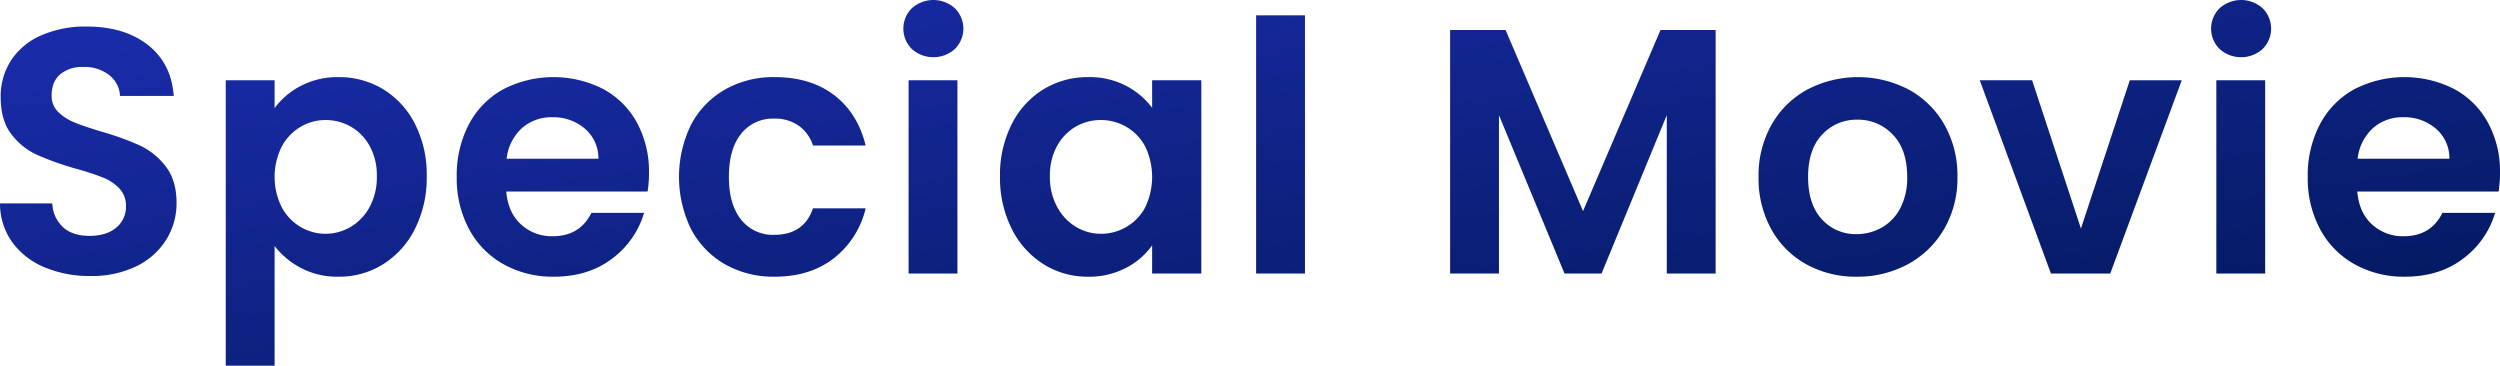 <svg xmlns="http://www.w3.org/2000/svg" xmlns:xlink="http://www.w3.org/1999/xlink" width="859.8" height="125.761" viewBox="0 0 859.8 125.761">
  <defs>
    <linearGradient id="linear-gradient" x1="0.935" y1="0.934" x2="0.016" y2="0.035" gradientUnits="objectBoundingBox">
      <stop offset="0" stop-color="#02195d"/>
      <stop offset="1" stop-color="#1b2cad"/>
    </linearGradient>
  </defs>
  <g id="Group_13365" data-name="Group 13365" transform="translate(-466.12 -6605.516)">
    <path id="Intersection_4" data-name="Intersection 4" d="M1396.76,670.277v-98.16h16.8v9.6a25.509,25.509,0,0,1,8.941-7.62,27.1,27.1,0,0,1,13.019-3.06,29.073,29.073,0,0,1,15.42,4.2,29.544,29.544,0,0,1,10.921,11.94,38.377,38.377,0,0,1,4.02,17.94,39.118,39.118,0,0,1-4.02,18.06,30.232,30.232,0,0,1-10.921,12.18,28.463,28.463,0,0,1-15.42,4.32,26.825,26.825,0,0,1-12.9-3,27.7,27.7,0,0,1-9.06-7.56v41.16Zm25.74-82.14a17.364,17.364,0,0,0-6.48,6.781,23.378,23.378,0,0,0,0,20.88,17.374,17.374,0,0,0,6.48,6.78,16.934,16.934,0,0,0,17.28-.06,17.826,17.826,0,0,0,6.48-6.84,21.465,21.465,0,0,0,2.46-10.56,20.86,20.86,0,0,0-2.46-10.38,17.04,17.04,0,0,0-6.48-6.661,17.352,17.352,0,0,0-8.7-2.28A16.779,16.779,0,0,0,1422.5,588.137Zm706.44,47.281a29.985,29.985,0,0,1-11.88-12.06,36.951,36.951,0,0,1-4.26-18,37.645,37.645,0,0,1,4.2-18.121,29.3,29.3,0,0,1,11.76-12,37.755,37.755,0,0,1,34.38-.12,28.707,28.707,0,0,1,11.64,11.579,35.044,35.044,0,0,1,4.14,17.221,39.706,39.706,0,0,1-.48,6.48h-48.6q.6,7.2,5.04,11.28a15.541,15.541,0,0,0,10.92,4.08q9.361,0,13.32-8.04h18.12A30.283,30.283,0,0,1,2166.2,633.5q-8.161,6.18-20.04,6.18A34.682,34.682,0,0,1,2128.94,635.417Zm6.24-46.8a16.617,16.617,0,0,0-5.22,10.5h31.56a13.326,13.326,0,0,0-4.68-10.38,16.579,16.579,0,0,0-11.16-3.9A15.251,15.251,0,0,0,2135.18,588.617Zm-194.819,46.8a30.68,30.68,0,0,1-12.06-12.06,36.134,36.134,0,0,1-4.38-18,35.369,35.369,0,0,1,4.5-18,31.267,31.267,0,0,1,12.3-12.06,37.661,37.661,0,0,1,34.8,0,31.264,31.264,0,0,1,12.3,12.06,35.371,35.371,0,0,1,4.5,18,34.643,34.643,0,0,1-4.621,18,32,32,0,0,1-12.479,12.06,36.293,36.293,0,0,1-17.58,4.26A35.017,35.017,0,0,1,1940.36,635.417Zm5.459-44.64q-4.86,5.1-4.86,14.58t4.74,14.58a15.608,15.608,0,0,0,11.94,5.1,17.473,17.473,0,0,0,8.58-2.22,16.133,16.133,0,0,0,6.42-6.659,22.443,22.443,0,0,0,2.4-10.8q0-9.481-4.98-14.58a16.372,16.372,0,0,0-12.181-5.1A15.985,15.985,0,0,0,1945.82,590.777Zm-267.84,44.58a30.235,30.235,0,0,1-10.92-12.18,39.117,39.117,0,0,1-4.02-18.06,38.474,38.474,0,0,1,4.02-17.88,29.462,29.462,0,0,1,10.92-12,29.073,29.073,0,0,1,15.421-4.2,27.076,27.076,0,0,1,13.019,3,26.4,26.4,0,0,1,8.94,7.56v-9.481h16.921V638.6h-16.921v-9.72a24.989,24.989,0,0,1-8.94,7.74,27.349,27.349,0,0,1-13.14,3.06A28.252,28.252,0,0,1,1677.98,635.357Zm11.1-47.281a17.169,17.169,0,0,0-6.42,6.661,20.861,20.861,0,0,0-2.46,10.38,21.557,21.557,0,0,0,2.46,10.5,17.711,17.711,0,0,0,6.48,6.9,16.461,16.461,0,0,0,8.58,2.4,17.323,17.323,0,0,0,8.761-2.34,16.924,16.924,0,0,0,6.48-6.72,24.173,24.173,0,0,0,0-21,16.919,16.919,0,0,0-6.48-6.72,17.323,17.323,0,0,0-8.761-2.34A17.025,17.025,0,0,0,1689.08,588.076Zm-120.6,47.341a30.026,30.026,0,0,1-11.64-12,40.933,40.933,0,0,1,0-36.12,30.013,30.013,0,0,1,11.64-12,33.679,33.679,0,0,1,17.041-4.261q12.359,0,20.46,6.18t10.86,17.34h-18.121a13.245,13.245,0,0,0-4.86-6.781,14.108,14.108,0,0,0-8.459-2.46,13.854,13.854,0,0,0-11.4,5.22q-4.2,5.219-4.2,14.82,0,9.48,4.2,14.7a13.854,13.854,0,0,0,11.4,5.22q10.2,0,13.319-9.12h18.121a30.663,30.663,0,0,1-10.921,17.159q-8.159,6.36-20.4,6.36A33.688,33.688,0,0,1,1568.479,635.417Zm-76.14,0a30,30,0,0,1-11.88-12.06,36.959,36.959,0,0,1-4.26-18,37.643,37.643,0,0,1,4.2-18.121,29.3,29.3,0,0,1,11.76-12,37.755,37.755,0,0,1,34.38-.12,28.72,28.72,0,0,1,11.64,11.579,35.053,35.053,0,0,1,4.14,17.221,39.6,39.6,0,0,1-.481,6.48h-48.6q.6,7.2,5.04,11.28a15.539,15.539,0,0,0,10.92,4.08q9.359,0,13.32-8.04h18.12a30.279,30.279,0,0,1-11.04,15.78q-8.159,6.18-20.039,6.18A34.689,34.689,0,0,1,1492.339,635.417Zm6.241-46.8a16.613,16.613,0,0,0-5.22,10.5h31.56a13.325,13.325,0,0,0-4.68-10.38,16.582,16.582,0,0,0-11.161-3.9A15.248,15.248,0,0,0,1498.58,588.617Zm-164.16,47.82a25.911,25.911,0,0,1-11.1-8.64,22.751,22.751,0,0,1-4.2-13.32h18a11.638,11.638,0,0,0,3.66,8.159q3.3,3,9.059,3,5.881,0,9.24-2.821a9.169,9.169,0,0,0,3.36-7.379,8.528,8.528,0,0,0-2.28-6.121,15.978,15.978,0,0,0-5.7-3.779,94.034,94.034,0,0,0-9.419-3.06,100.888,100.888,0,0,1-13.26-4.74,23.224,23.224,0,0,1-8.761-7.08q-3.66-4.74-3.659-12.659a22.629,22.629,0,0,1,3.72-12.96,23.66,23.66,0,0,1,10.44-8.461,38,38,0,0,1,15.36-2.939q12.96,0,21.059,6.3t8.941,17.58H1360.4a9.6,9.6,0,0,0-3.66-7.14,13.791,13.791,0,0,0-9.06-2.82,11.669,11.669,0,0,0-7.86,2.519q-2.94,2.52-2.94,7.321a7.566,7.566,0,0,0,2.22,5.58,16.932,16.932,0,0,0,5.52,3.6q3.3,1.38,9.3,3.18a97.747,97.747,0,0,1,13.32,4.8,23.913,23.913,0,0,1,8.879,7.2q3.721,4.8,3.72,12.6a23.7,23.7,0,0,1-3.479,12.479,24.568,24.568,0,0,1-10.2,9.18,34.785,34.785,0,0,1-15.961,3.42A39.785,39.785,0,0,1,1334.42,636.437Zm746.94,2.16v-66.48h16.8V638.6Zm-56.88,0L2000,572.117h18l16.8,51,16.8-51h17.879l-24.6,66.48Zm-132.12,0v-54.48l-22.44,54.48H1857.2l-22.559-54.48V638.6h-16.8v-83.76h19.08l26.64,62.28,26.64-62.28h18.96V638.6Zm-141.24,0V549.8h16.8v88.8Zm-119.52,0v-66.48h16.8V638.6Zm450.9-77.22a9.85,9.85,0,0,1,0-14.04,11.065,11.065,0,0,1,14.76,0,9.853,9.853,0,0,1,0,14.04,11.068,11.068,0,0,1-14.76,0Zm-449.76,0a9.85,9.85,0,0,1,0-14.04,11.065,11.065,0,0,1,14.76,0,9.853,9.853,0,0,1,0,14.04,11.068,11.068,0,0,1-14.76,0Z" transform="translate(-853 6061)" fill="url(#linear-gradient)"/>
  </g>
</svg>
